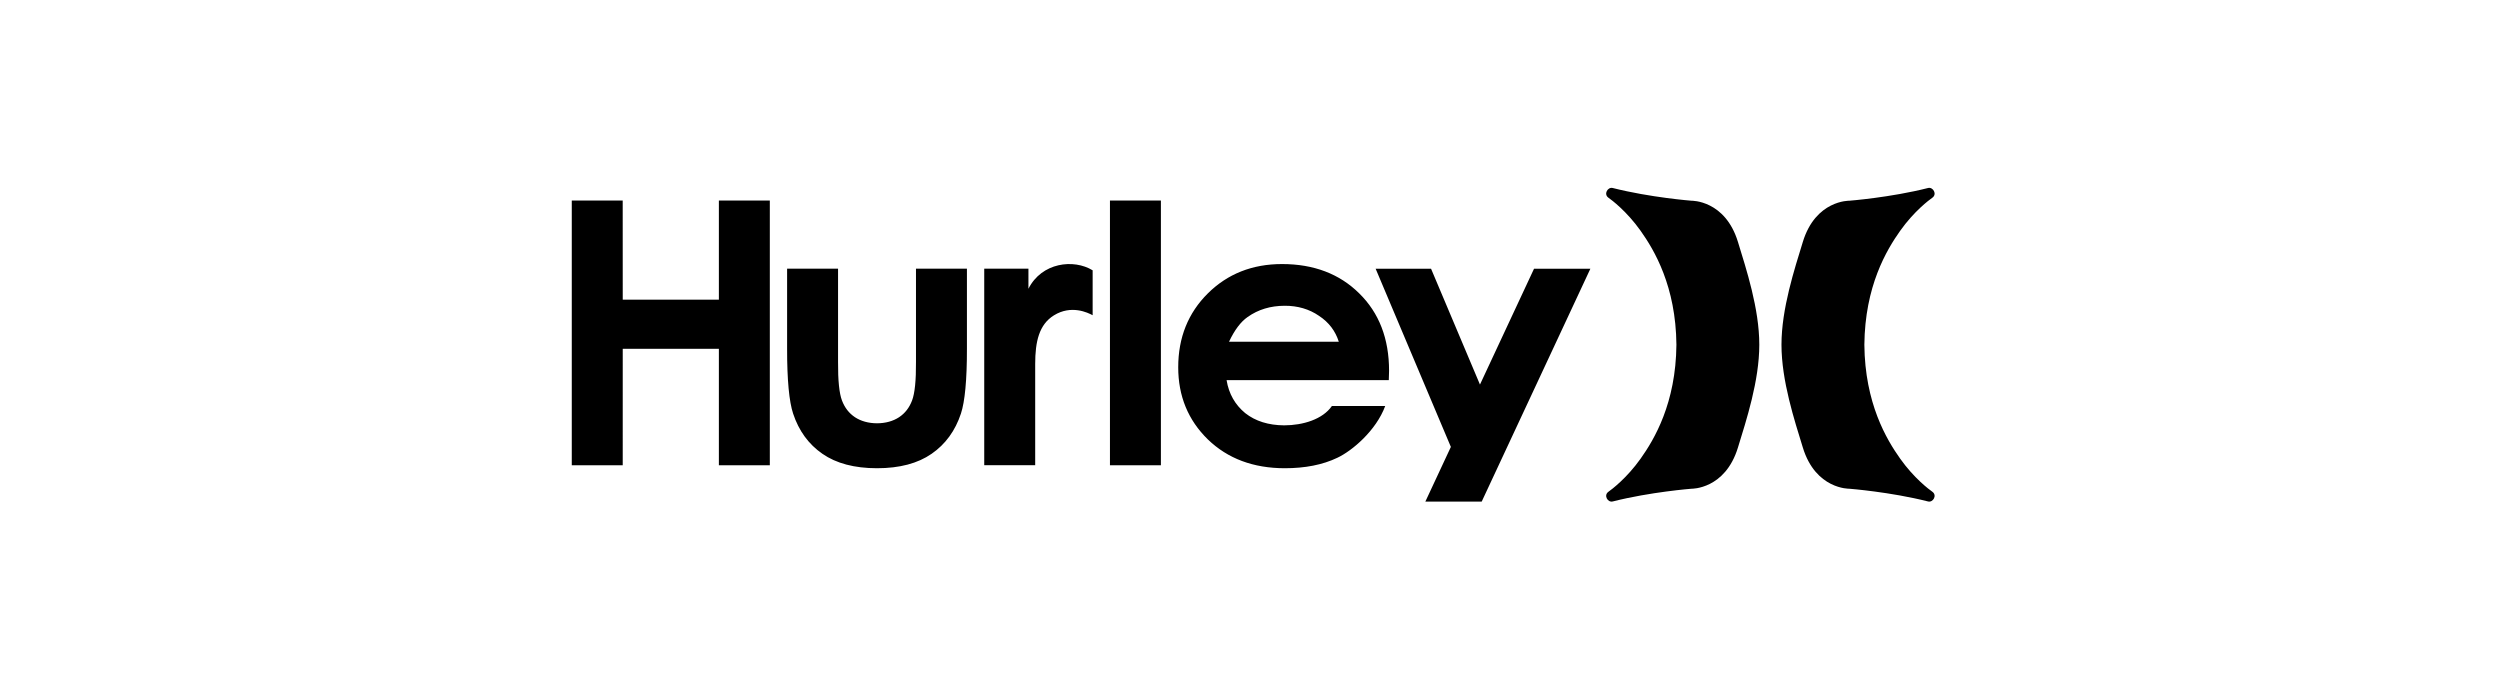 <svg width="222" height="62" viewBox="0 0 222 62" fill="none" xmlns="http://www.w3.org/2000/svg" id="logo">
<path d="M123.325 33.753H108.92C109.118 34.978 109.683 35.946 110.57 36.681C111.483 37.403 112.643 37.761 114.035 37.771C115.705 37.768 117.454 37.236 118.272 36.054H123.006C122.199 38.238 120.066 40.037 118.756 40.65C117.45 41.277 115.885 41.579 114.084 41.579C111.296 41.576 109.017 40.722 107.259 39.022C105.505 37.309 104.625 35.174 104.626 32.611C104.626 29.975 105.509 27.788 107.256 26.054C109.007 24.319 111.205 23.448 113.845 23.448C116.659 23.448 118.951 24.319 120.699 26.052C122.465 27.783 123.349 30.074 123.349 32.93L123.325 33.753ZM118.884 30.344C118.588 29.403 118.015 28.629 117.129 28.047C116.261 27.447 115.233 27.148 114.08 27.152C112.83 27.155 111.729 27.481 110.789 28.15C110.188 28.564 109.631 29.296 109.138 30.344H118.884ZM148.866 30.612C148.818 35.812 146.902 39.018 145.683 40.734C144.456 42.462 143.115 43.468 142.834 43.664C142.376 43.982 142.766 44.643 143.209 44.53C146.554 43.683 150.21 43.399 150.21 43.399C150.21 43.399 153.189 43.465 154.329 39.743C155.071 37.322 156.226 33.815 156.226 30.612C156.226 27.41 155.07 23.902 154.329 21.481C153.189 17.759 150.21 17.825 150.21 17.825C150.21 17.825 146.554 17.541 143.209 16.694C142.766 16.582 142.376 17.243 142.834 17.561C143.115 17.757 144.456 18.762 145.683 20.49C146.902 22.208 148.818 25.413 148.866 30.612ZM165.555 30.612C165.604 35.812 167.52 39.018 168.739 40.734C169.965 42.462 171.306 43.468 171.588 43.664C172.045 43.982 171.655 44.643 171.213 44.53C167.868 43.683 164.212 43.399 164.212 43.399C164.212 43.399 161.232 43.465 160.092 39.743C159.35 37.322 158.195 33.815 158.195 30.612C158.195 27.41 159.352 23.902 160.092 21.481C161.232 17.759 164.212 17.825 164.212 17.825C164.212 17.825 167.868 17.541 171.213 16.694C171.655 16.582 172.045 17.243 171.588 17.561C171.306 17.757 169.965 18.762 168.739 20.49C167.52 22.208 165.605 25.413 165.555 30.612ZM77.879 41.579C75.877 41.579 74.258 41.15 73.031 40.297C71.803 39.45 70.934 38.255 70.429 36.728C70.079 35.678 69.89 33.745 69.895 30.959V23.86H74.419V32.145C74.409 33.78 74.524 34.925 74.767 35.564C75.011 36.204 75.389 36.696 75.924 37.051C76.448 37.395 77.113 37.586 77.879 37.588C78.646 37.586 79.311 37.395 79.835 37.051C80.37 36.696 80.748 36.204 80.991 35.564C81.235 34.925 81.35 33.78 81.339 32.145V23.86H85.863V30.959C85.869 33.745 85.679 35.678 85.33 36.728C84.825 38.253 83.955 39.45 82.727 40.297C81.5 41.15 79.882 41.579 77.879 41.579ZM127.077 23.862H122.156L128.837 39.686L126.57 44.544H131.574L141.226 23.862H136.223L131.421 34.15L127.077 23.862ZM55.299 26.611L55.296 17.806H50.773V41.316H55.298L55.299 30.974H63.836V41.316H68.36V17.806H63.836V26.611H55.299ZM98.564 17.806H103.088V41.316H98.564V17.806ZM91.925 32.323V41.309H87.4V23.857H91.325V25.643C92.503 23.3 95.345 22.971 97.027 24.004V27.993C96.605 27.765 95.13 27.045 93.585 28.005C92.273 28.821 91.925 30.326 91.925 32.323Z" fill="currentColor"/>
</svg>
